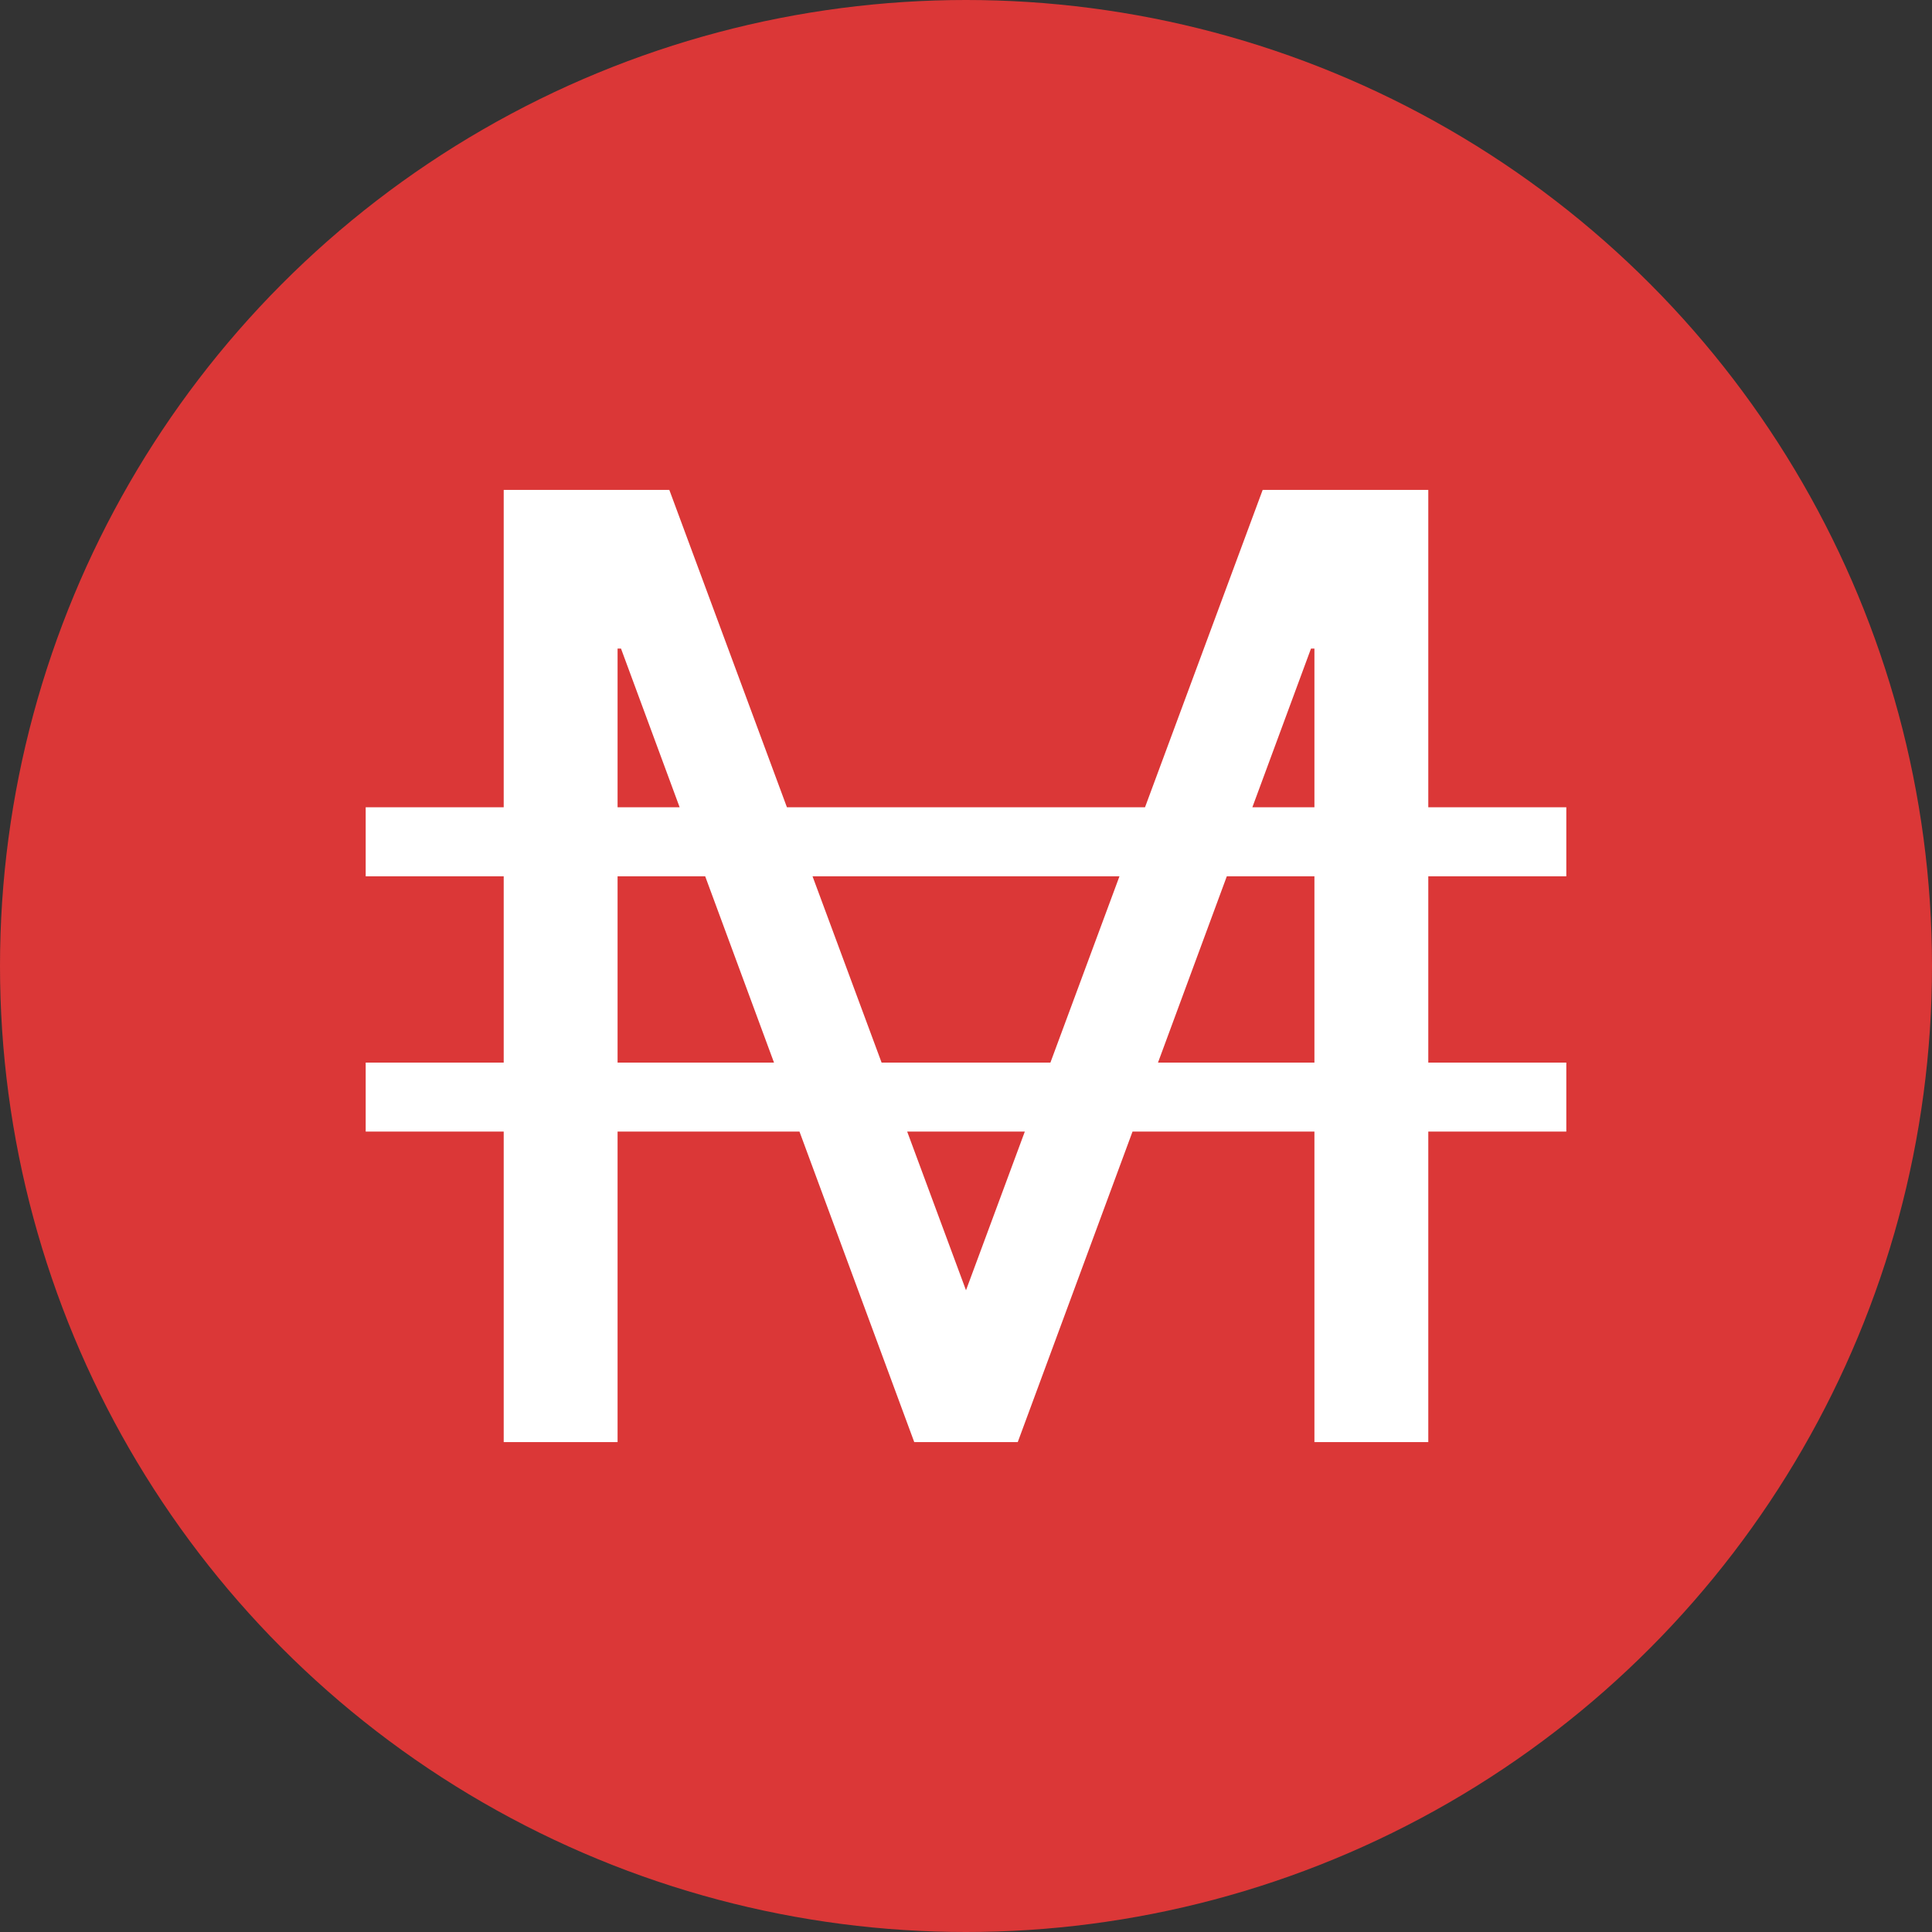 <svg width="32" height="32" viewBox="0 0 32 32" fill="none" xmlns="http://www.w3.org/2000/svg">
<rect x="0" y="0" width="32" height="32" fill="#333333" stroke="none"/>
<circle cx="16" cy="16" r="16" fill="#DB3737"/>
<path fill-rule="evenodd" clip-rule="evenodd" d="M8.343 8.114H11.086L13.034 13.371H18.965L20.914 8.114H23.657V13.371H25.943V14.514H23.657V17.6H25.943V18.743H23.657V23.886H21.771V18.743H18.758L16.857 23.886H15.143L13.242 18.743H10.229V23.886H8.343V18.743H6.057V17.6H8.343V14.514H6.057V13.371H8.343V8.114ZM10.229 17.6H12.82L11.68 14.514H10.229V17.6ZM15.026 18.743L16 21.371L16.974 18.743H15.026ZM17.398 17.6H14.602L13.458 14.514H18.542L17.398 17.6ZM19.18 17.6H21.771V14.514H20.32L19.18 17.6ZM10.286 10.743L11.257 13.371H10.229V10.743H10.286ZM21.771 13.371H20.743L21.714 10.743H21.771V13.371Z" fill="white"/>
</svg>
